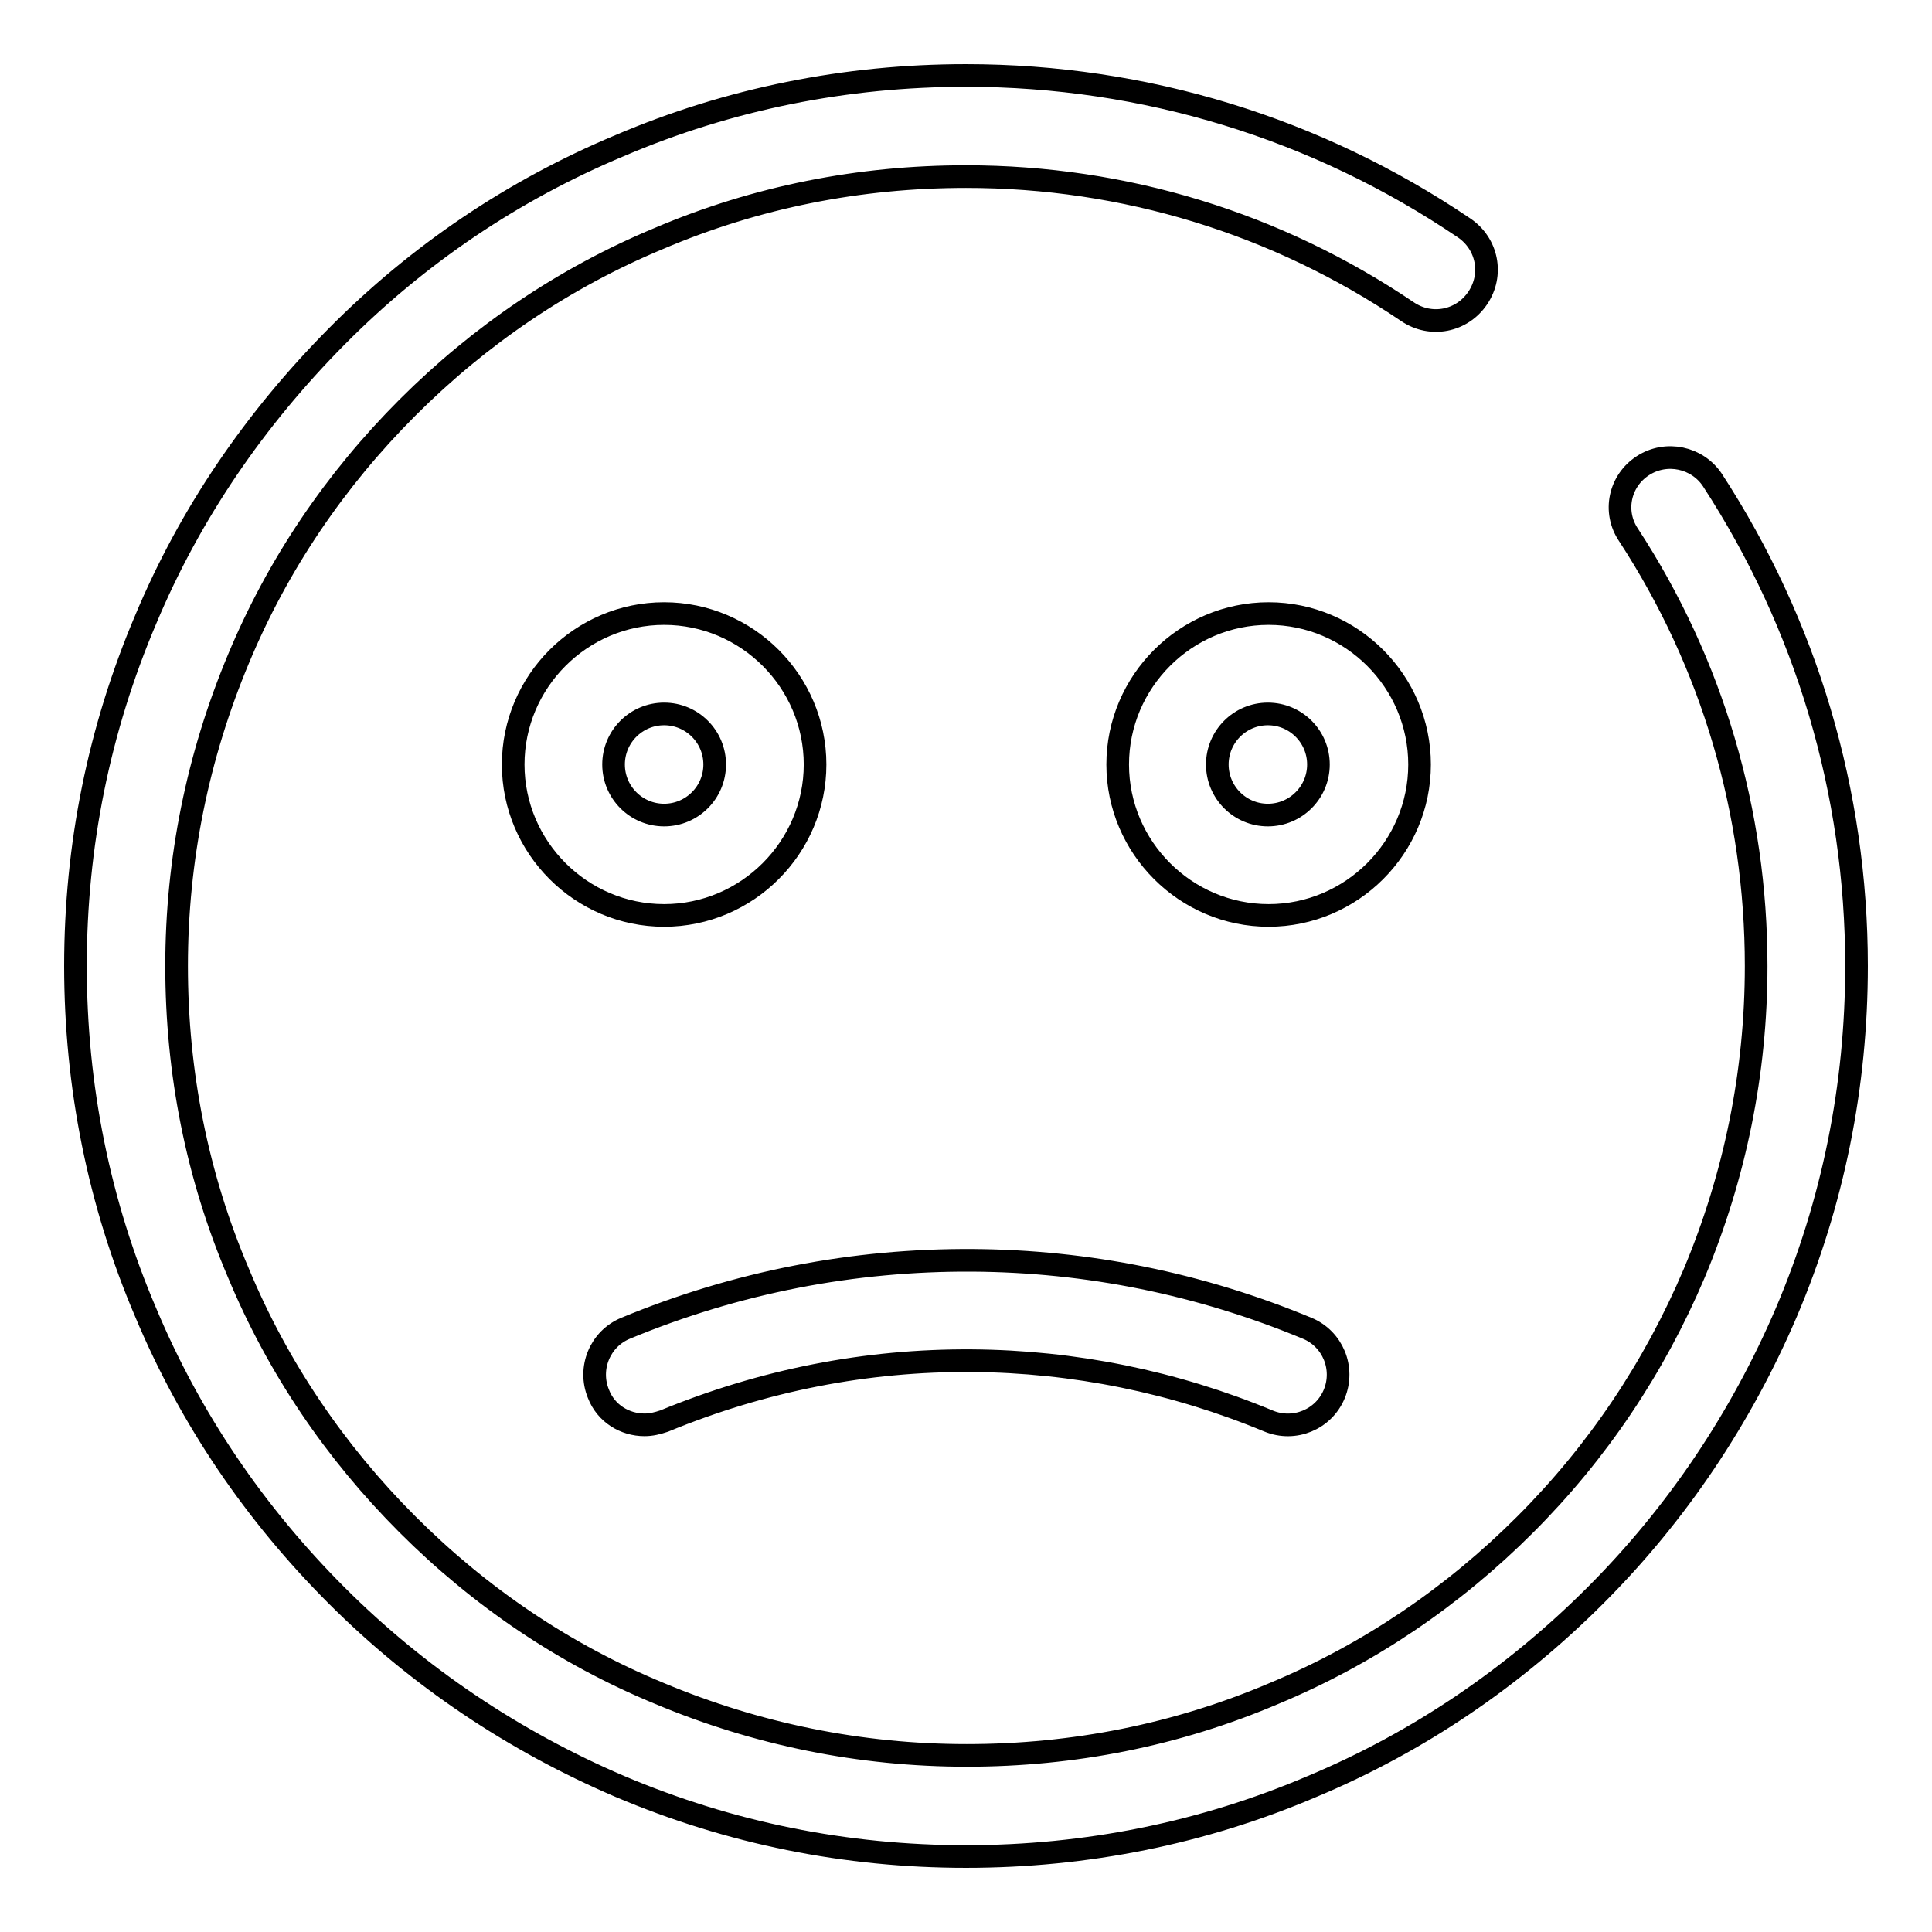 <?xml version="1.0" encoding="utf-8"?>
<!-- Svg Vector Icons : http://www.onlinewebfonts.com/icon -->
<!DOCTYPE svg PUBLIC "-//W3C//DTD SVG 1.1//EN" "http://www.w3.org/Graphics/SVG/1.1/DTD/svg11.dtd">
<svg version="1.1" xmlns="http://www.w3.org/2000/svg" xmlns:xlink="http://www.w3.org/1999/xlink" x="0px" y="0px" viewBox="0 0 256 256" enable-background="new 0 0 256 256" xml:space="preserve">
<g> <path stroke-width="3" fill-opacity="0" stroke="#000000"  d="M217.7,61.7c-3.1,2-4,6.1-1.9,9.2c11.1,17,16.9,36.7,16.9,57.1c0,14.1-2.8,27.8-8.2,40.7 c-5.3,12.5-12.8,23.7-22.4,33.3s-20.8,17.2-33.3,22.4c-12.9,5.5-26.6,8.2-40.7,8.2s-27.8-2.8-40.7-8.2 C74.8,219.2,63.6,211.6,54,202c-9.6-9.6-17.2-20.8-22.4-33.3c-5.5-12.9-8.2-26.6-8.2-40.7s2.8-27.8,8.2-40.7 C36.8,74.8,44.4,63.6,54,54c9.6-9.6,20.8-17.2,33.3-22.4c12.9-5.5,26.6-8.2,40.7-8.2c21,0,41.2,6.2,58.5,17.9 c3.1,2.1,7.2,1.3,9.3-1.8c2.1-3.1,1.3-7.2-1.8-9.3C174.5,17,151.7,10,128,10c-15.9,0-31.4,3.1-45.9,9.3 C68,25.2,55.4,33.7,44.6,44.6S25.2,68,19.3,82.1c-6.2,14.6-9.3,30-9.3,45.9c0,15.9,3.1,31.4,9.3,45.9c5.9,14.1,14.5,26.7,25.3,37.5 c10.8,10.8,23.5,19.3,37.5,25.3c14.6,6.2,30,9.3,45.9,9.3c15.9,0,31.4-3.1,45.9-9.3c14.1-5.9,26.7-14.5,37.5-25.3 c10.8-10.8,19.3-23.5,25.3-37.5c6.2-14.6,9.3-30,9.3-45.9c0-23-6.6-45.2-19.1-64.4C224.9,60.6,220.8,59.7,217.7,61.7z M108,101.3 c0-11-9-20-20-20s-20,9-20,20s9,20,20,20S108,112.3,108,101.3z M81.3,101.3c0-3.7,3-6.7,6.7-6.7s6.7,3,6.7,6.7c0,3.7-3,6.7-6.7,6.7 S81.3,105,81.3,101.3z M188.1,101.3c0-11-9-20-20-20s-20,9-20,20s9,20,20,20S188.1,112.3,188.1,101.3z M168,108 c-3.7,0-6.7-3-6.7-6.7c0-3.7,3-6.7,6.7-6.7s6.7,3,6.7,6.7C174.7,105,171.7,108,168,108z M85.4,188.8c0.9,0,1.7-0.2,2.6-0.5 c13.1-5.4,26.8-8.1,40.8-8c13.5,0.1,26.8,2.8,39.3,8c3.4,1.4,7.3-0.2,8.7-3.6c1.4-3.4-0.2-7.3-3.6-8.7c-14.2-5.9-29.1-8.9-44.3-9 c-15.8-0.1-31.3,2.9-46,9c-3.4,1.4-5,5.3-3.6,8.7C80.3,187.3,82.8,188.8,85.4,188.8z"/></g>
</svg>